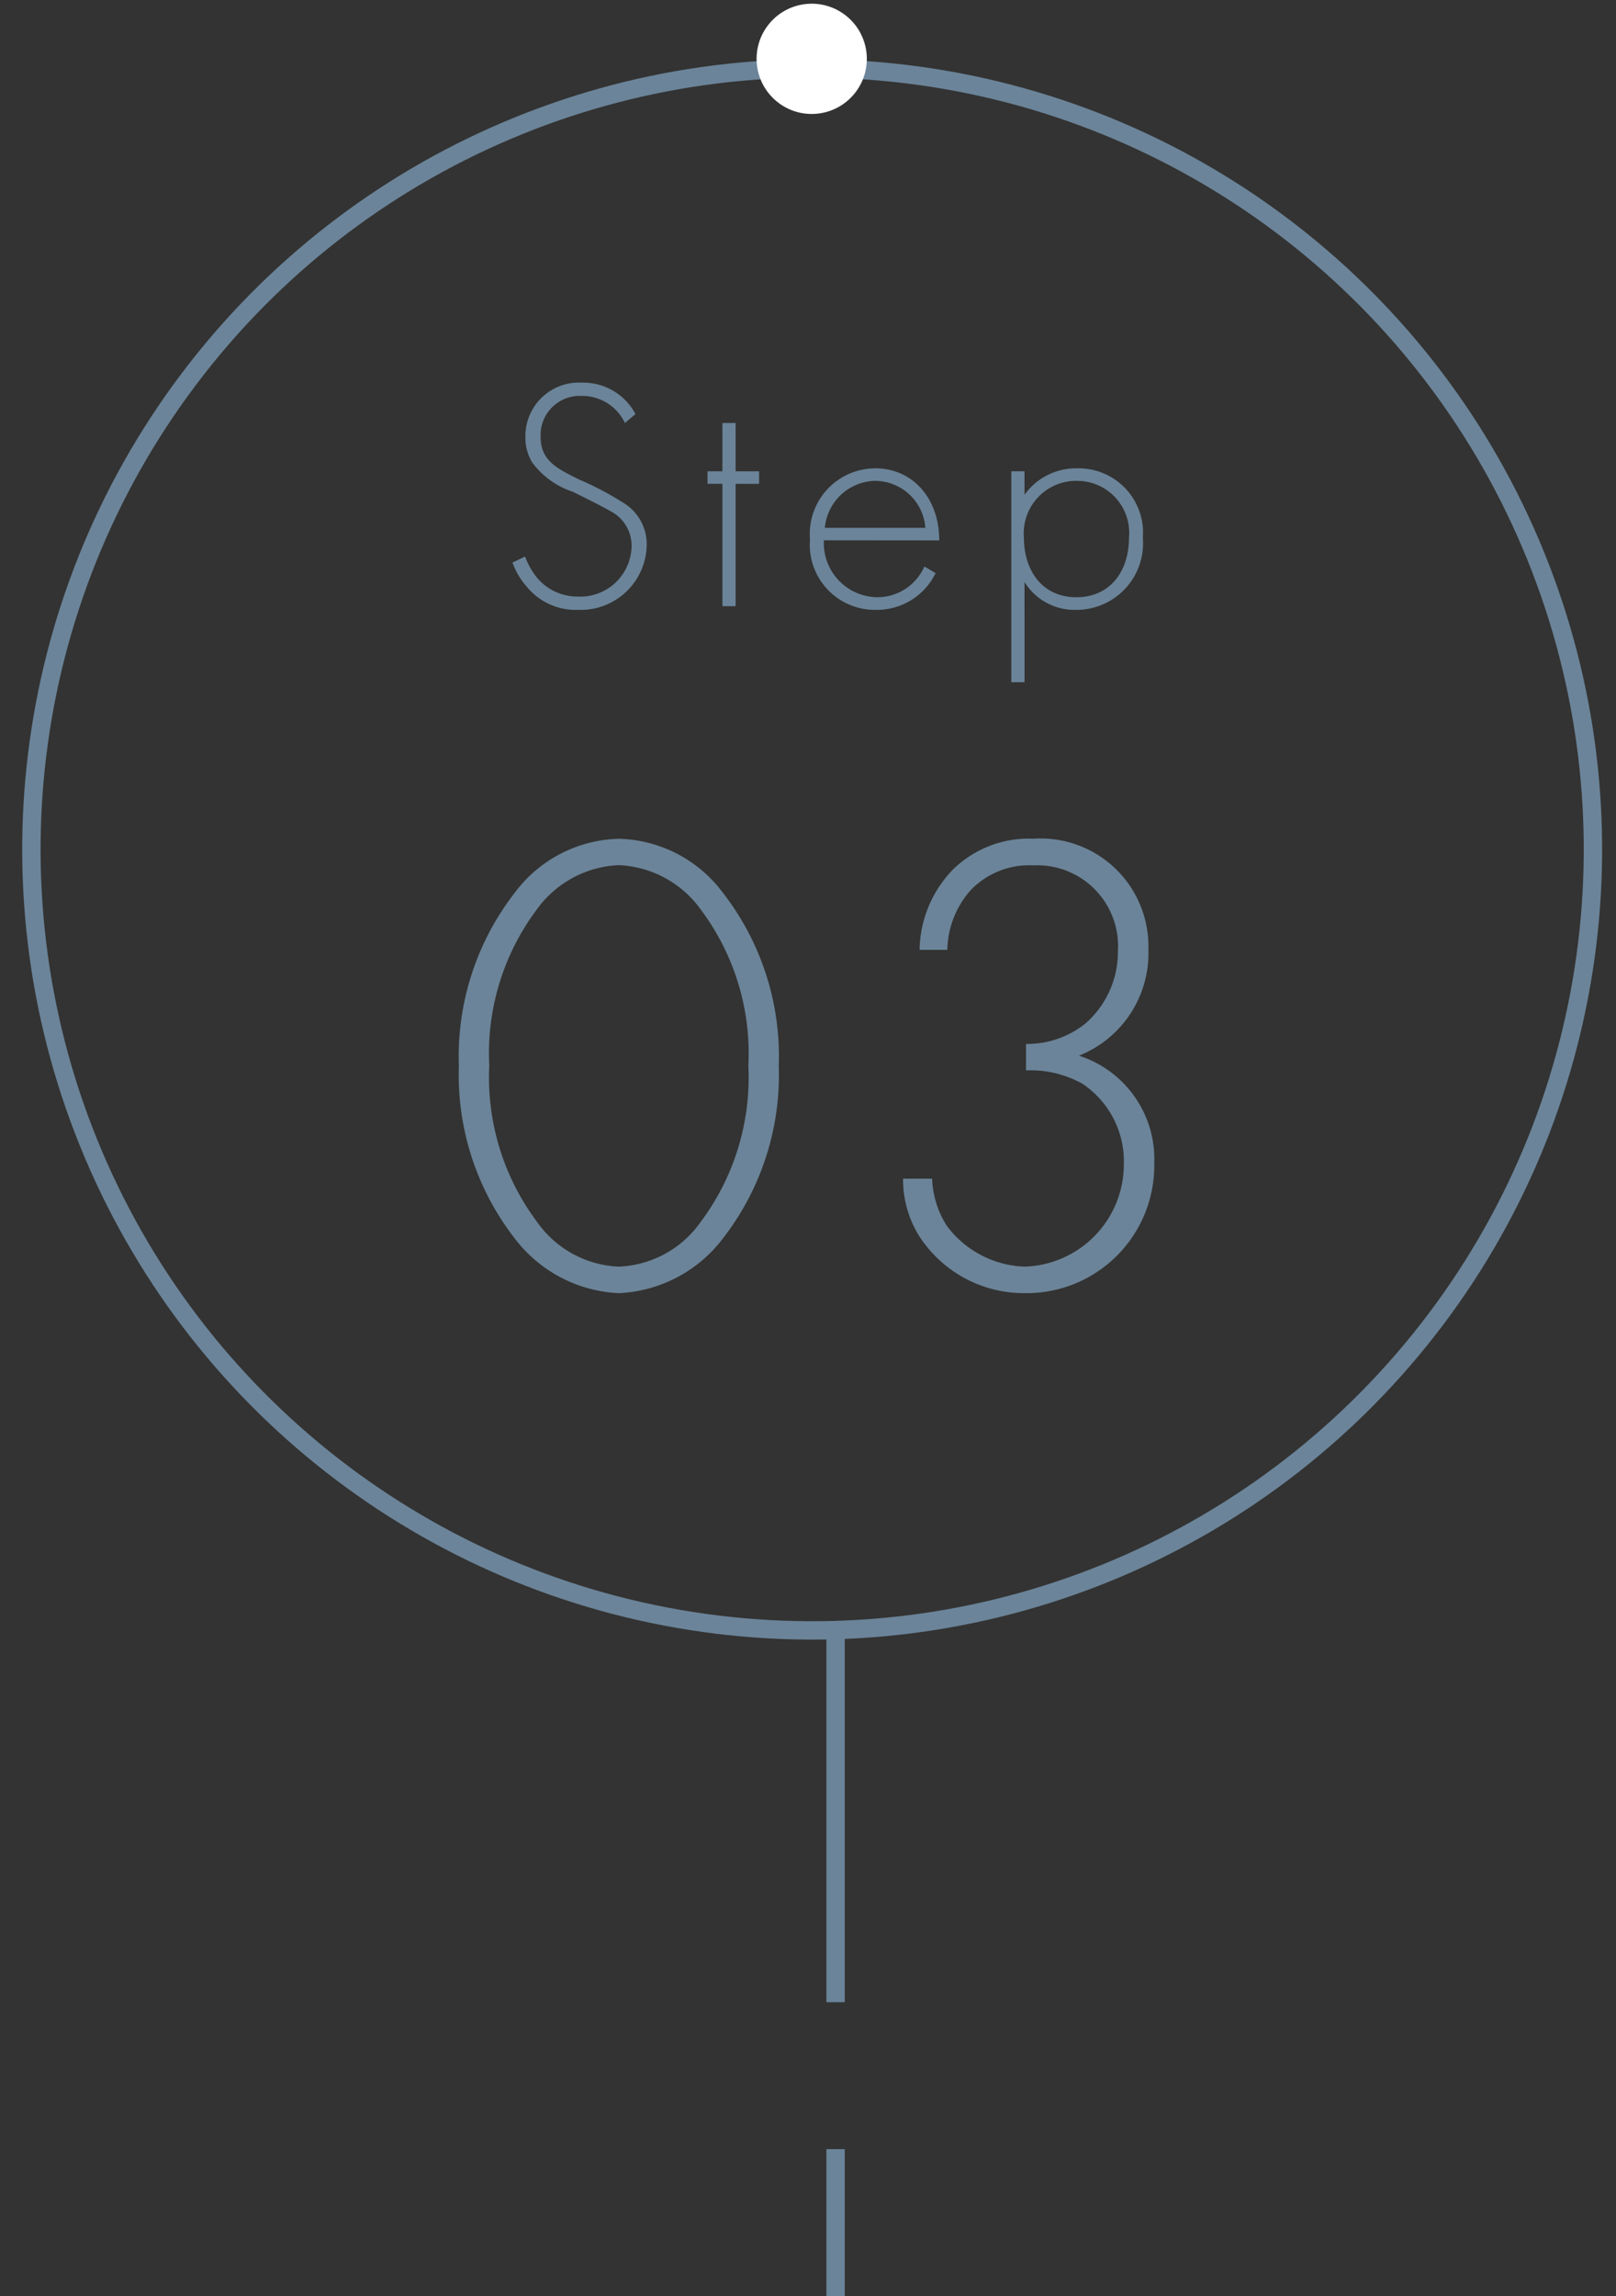 <svg xmlns="http://www.w3.org/2000/svg" xmlns:xlink="http://www.w3.org/1999/xlink" width="88" height="125" viewBox="0 0 88 125">
  <rect x="0" y="0" width="88" height="125" fill="#333333" stroke="none"/>
  <defs>
    <clipPath id="clip-path">
      <rect id="Rectangle_2763" data-name="Rectangle 2763" width="88" height="125" transform="translate(22 2832)" fill="#fff" stroke="#707070" stroke-width="1" opacity="0.353"/>
    </clipPath>
  </defs>
  <g id="Mask_Group_25" data-name="Mask Group 25" transform="translate(-22 -2832)" clip-path="url(#clip-path)">
    <g id="Group_366" data-name="Group 366" transform="translate(0 0)">
      <g id="Group_365" data-name="Group 365">
        <g id="bg" transform="matrix(0.799, 0.602, -0.602, 0.799, 57.756, 2818)" fill="none" stroke="#6b8499" stroke-width="1">
          <circle cx="43" cy="43" r="43" stroke="none"/>
          <circle cx="43" cy="43" r="42.5" fill="none"/>
        </g>
        <circle id="circle" cx="3" cy="3" r="3" transform="matrix(0.799, 0.602, -0.602, 0.799, 65.611, 2831)" fill="#fff"/>
        <g id="bdr" transform="translate(3884.295 2827) rotate(90)">
          <rect id="Rectangle_97" data-name="Rectangle 97" width="20" height="1" transform="translate(94 3816.294)" fill="#6b8499"/>
          <rect id="bdr-2" data-name="bdr" width="8" height="1" transform="translate(122 3816.294)" fill="#6b8499"/>
        </g>
        <path id="no." d="M-11.3-24.336a7.279,7.279,0,0,0-5.652,2.916,14.512,14.512,0,0,0-3.06,9.432,14.512,14.512,0,0,0,3.06,9.432A7.536,7.536,0,0,0-11.3.4,7.536,7.536,0,0,0-5.652-2.556a14.512,14.512,0,0,0,3.06-9.432,14.512,14.512,0,0,0-3.06-9.432A7.279,7.279,0,0,0-11.3-24.336Zm0,23.292a5.728,5.728,0,0,1-4.464-2.448,13.127,13.127,0,0,1-2.592-8.5,13.056,13.056,0,0,1,2.592-8.5A5.792,5.792,0,0,1-11.3-22.9,5.792,5.792,0,0,1-6.84-20.484a13.056,13.056,0,0,1,2.592,8.5,13.127,13.127,0,0,1-2.592,8.5A5.728,5.728,0,0,1-11.3-1.044ZM4.176-5.832a5.844,5.844,0,0,0,.864,3.1A6.789,6.789,0,0,0,10.8.4,6.955,6.955,0,0,0,17.856-6.66a5.915,5.915,0,0,0-4.1-5.868,6.005,6.005,0,0,0,3.78-5.8,5.87,5.87,0,0,0-6.264-6.012A5.883,5.883,0,0,0,6.84-22.608a6.422,6.422,0,0,0-1.764,4.32H6.588a5.044,5.044,0,0,1,1.224-3.2,4.4,4.4,0,0,1,3.456-1.4,4.4,4.4,0,0,1,4.608,4.68,5.173,5.173,0,0,1-1.764,3.924,5.069,5.069,0,0,1-3.24,1.116v1.44a5.838,5.838,0,0,1,3.06.72A5.087,5.087,0,0,1,16.2-6.624a5.573,5.573,0,0,1-5.4,5.58A5.513,5.513,0,0,1,6.552-3.276,5.1,5.1,0,0,1,5.76-5.832Z" transform="translate(67 2902)" fill="#6b8499"/>
        <path id="no.-2" data-name="no." d="M-10.395-10.458a3.218,3.218,0,0,0-2.916-1.71A2.916,2.916,0,0,0-16.389-9.18a2.581,2.581,0,0,0,.378,1.368,4.518,4.518,0,0,0,2.2,1.584c.99.486,1.692.846,2.034,1.044a2.113,2.113,0,0,1,1.17,1.89,2.792,2.792,0,0,1-2.9,2.772,2.887,2.887,0,0,1-2.25-1.026A4.149,4.149,0,0,1-16.407-2.7l-.684.324a3.944,3.944,0,0,0,.774,1.314A3.429,3.429,0,0,0-13.527.2a3.593,3.593,0,0,0,3.744-3.51,2.639,2.639,0,0,0-1.278-2.322,16.907,16.907,0,0,0-2.394-1.26c-1.206-.594-2.106-1.026-2.106-2.322a2.134,2.134,0,0,1,2.232-2.232,2.566,2.566,0,0,1,2.358,1.476Zm6.732,3.8v-.684H-4.941V-9.972h-.72v2.628h-.81v.684h.81V0h.72V-6.66Zm9.81,3.078c0-2.34-1.494-3.924-3.474-3.924A3.574,3.574,0,0,0-.891-3.636,3.544,3.544,0,0,0,2.727.2a3.549,3.549,0,0,0,3.222-2l-.612-.36A2.8,2.8,0,0,1,2.781-.486a2.949,2.949,0,0,1-2.916-3.1ZM-.081-4.266A2.807,2.807,0,0,1,2.673-6.822,2.758,2.758,0,0,1,5.391-4.266ZM10.791-1.314A3.2,3.2,0,0,0,13.635.2a3.626,3.626,0,0,0,3.6-3.924,3.508,3.508,0,0,0-3.564-3.78,3.452,3.452,0,0,0-2.88,1.44V-7.344h-.72V4.14h.72Zm2.826.828c-1.854,0-2.862-1.44-2.862-3.276a2.855,2.855,0,0,1,2.88-3.06,2.832,2.832,0,0,1,2.844,3.1C16.479-1.926,15.471-.486,13.617-.486Z" transform="translate(67 2865)" fill="#6b8499"/>
      </g>
    </g>
  </g>
</svg>
